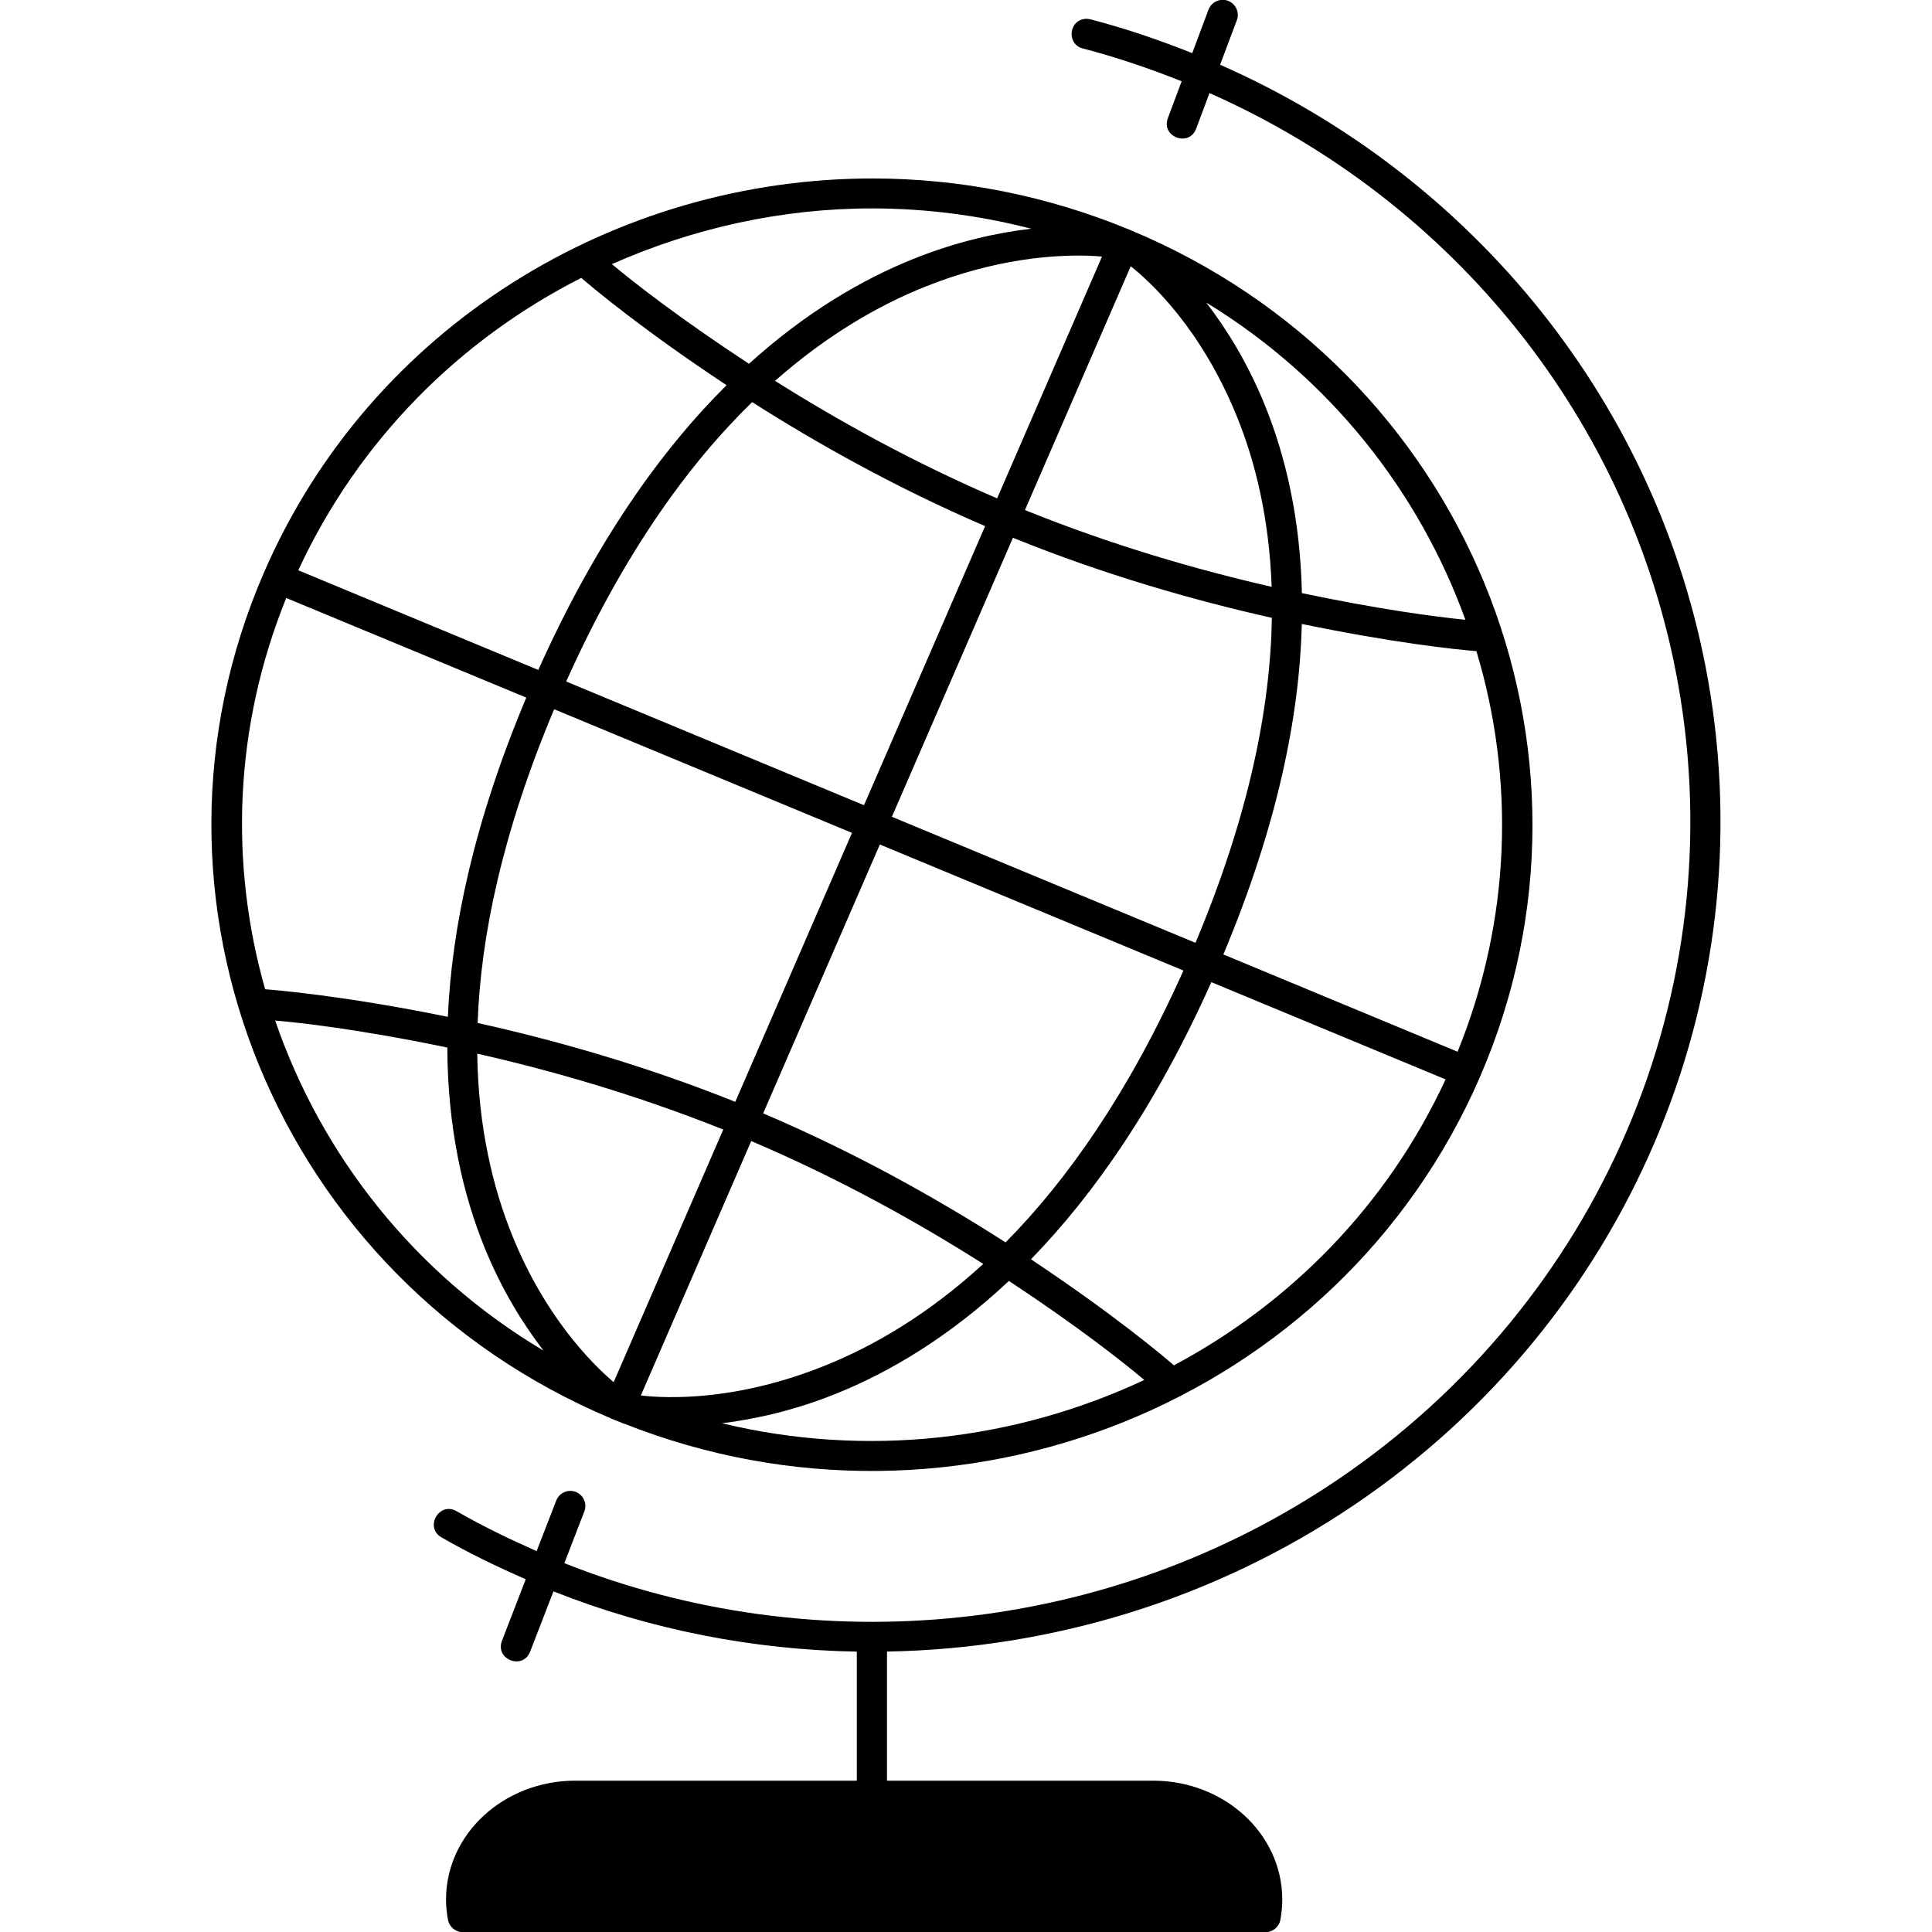 <?xml version="1.0" encoding="UTF-8" standalone="no"?>
<!-- Created with Inkscape (http://www.inkscape.org/) -->
<svg id="svg2" xmlns:rdf="http://www.w3.org/1999/02/22-rdf-syntax-ns#" xmlns="http://www.w3.org/2000/svg" height="64" width="64" version="1.1" xmlns:cc="http://creativecommons.org/ns#" xmlns:dc="http://purl.org/dc/elements/1.1/" viewBox="0 0 64 64">
 <g id="layer1" transform="translate(0 -988.36)">
  <path id="path4179" style="color-rendering:auto;text-decoration-color:#000000;color:#000000;isolation:auto;mix-blend-mode:normal;shape-rendering:auto;solid-color:#000000;block-progression:tb;text-decoration-line:none;text-decoration-style:solid;image-rendering:auto;white-space:normal;text-indent:0;text-transform:none" d="m40.475-0.004c-0.201 0.011-0.376 0.141-0.444 0.33l-0.537 1.434c-1.09-0.435-2.21-0.817-3.367-1.119-0.048-0.013-0.098-0.019-0.148-0.018-0.577 0.022-0.664 0.842-0.104 0.984 1.123 0.293 2.21 0.663 3.268 1.086l-0.455 1.217c-0.235 0.625 0.703 0.977 0.937 0.351l0.441-1.178c8.086 3.581 13.972 10.862 15.526 19.59 1.812 10.176-2.583 20.453-11.272 26.338-7.586 5.138-17.235 6.1-25.625 2.771l0.66-1.709c0.136-0.337-0.123-0.701-0.486-0.685-0.2 0.009-0.376 0.138-0.445 0.326l-0.647 1.668c-0.899-0.396-1.787-0.824-2.65-1.321-0.578-0.333-1.078 0.534-0.5 0.868 0.907 0.522 1.842 0.972 2.789 1.386l-0.787 2.036c-0.241 0.622 0.693 0.983 0.933 0.361l0.772-1.996c3.229 1.28 6.637 1.937 10.049 1.996v4.275h-9.33c-2.337 0-4.278 1.741-4.278 3.944 0 0.233 0.026 0.454 0.065 0.664 0.043 0.237 0.25 0.41 0.492 0.41h26.59c0.241 0 0.449-0.173 0.492-0.41 0.038-0.21 0.063-0.431 0.063-0.664 0-2.203-1.939-3.944-4.276-3.944h-8.818v-4.277c5.438-0.095 10.842-1.718 15.498-4.871 9.007-6.101 13.576-16.776 11.695-27.342-1.617-9.081-7.75-16.648-16.158-20.352l0.551-1.468c0.133-0.339-0.13-0.702-0.494-0.682zm-11.547 5.916c-8.525-0.009-16.641 4.888-20.182 13.049-4.707 10.847 0.445 23.371 11.484 28.021 0.001 0.001 0.02 0.016 0.02 0.016l0.004-0.004c0.027 0.011 0.053 0.024 0.08 0.035 0.095 0.04 0.192 0.073 0.287 0.112l-0.002 0.011s0.048 0.006 0.051 0.006c11.035 4.377 23.677-0.7 28.351-11.472 4.722-10.882-0.475-23.454-11.587-28.069-2.779-1.153-5.665-1.702-8.506-1.705zm-0.016 0.992c1.744 0.003 3.506 0.224 5.248 0.672-1.11 0.13-2.443 0.415-3.9 1-1.702 0.683-3.573 1.775-5.449 3.475-2.319-1.522-3.792-2.677-4.541-3.301 2.696-1.195 5.636-1.85 8.642-1.846zm7.149 1.568c0.174 0.005 0.311 0.017 0.445 0.027l-3.475 8.01c-2.793-1.201-5.293-2.591-7.357-3.893 1.722-1.518 3.42-2.495 4.959-3.113 2.335-0.937 4.289-1.067 5.428-1.031zm1.396 0.348c0.648 0.515 2.323 2.043 3.514 4.971 0.614 1.51 1.074 3.382 1.154 5.648-2.444-0.558-5.278-1.372-8.172-2.543l3.504-8.076zm-18.201 0.385c0.437 0.378 2.062 1.734 4.812 3.555-2.183 2.17-4.345 5.209-6.236 9.433l-7.951-3.302c2.002-4.323 5.36-7.648 9.375-9.686zm20.703 0.818c4.097 2.501 7.045 6.254 8.584 10.508-1.041-0.105-2.862-0.347-5.416-0.883-0.056-2.493-0.55-4.562-1.229-6.232-0.572-1.407-1.273-2.525-1.939-3.393zm-15.043 3.297c2.144 1.366 4.769 2.84 7.717 4.108l-4.012 9.246-9.865-4.098c1.889-4.215 4.027-7.177 6.16-9.256zm8.639 4.494c3.051 1.237 6.03 2.081 8.578 2.653-0.049 2.944-0.742 6.507-2.531 10.765l-10.057-4.175 4.01-9.243zm-24.073 1.995l7.952 3.3c-1.721 4.094-2.47 7.607-2.598 10.575-3.45-0.705-5.752-0.892-6.053-0.913-1.178-4.144-1.038-8.675 0.699-12.962zm33.643 0.861c3.052 0.629 5.043 0.839 5.783 0.9 1.273 4.227 1.157 8.878-0.623 13.27l-7.76-3.223c1.792-4.267 2.523-7.902 2.6-10.947zm-24.768 2.824l9.866 4.096-3.866 8.91c-3.044-1.221-6.005-2.051-8.535-2.613 0.102-2.871 0.82-6.315 2.535-10.393zm10.789 4.481l10.057 4.175c-1.81 4.043-3.848 6.94-5.892 9.006-2.213-1.419-4.941-2.96-8.03-4.275l3.865-8.906zm10.981 4.56l7.76 3.221c-1.938 4.184-5.154 7.421-9 9.473-0.353-0.308-1.978-1.678-4.735-3.514 2.094-2.152 4.16-5.121 5.975-9.18zm-31.012 1.272c0.753 0.063 2.712 0.274 5.703 0.894 0.01 2.671 0.52 4.872 1.235 6.629 0.576 1.418 1.283 2.542 1.953 3.412-4.298-2.56-7.362-6.486-8.891-10.935zm6.694 1.097c2.43 0.549 5.257 1.356 8.15 2.514l-3.631 8.369c-0.758-0.649-2.269-2.179-3.348-4.832-0.65-1.599-1.136-3.6-1.171-6.051zm9.076 2.895c2.935 1.249 5.552 2.714 7.687 4.07-1.823 1.672-3.627 2.72-5.254 3.373-2.954 1.186-5.237 1.082-6.089 0.985l3.656-8.428zm8.537 4.633c2.369 1.566 3.82 2.722 4.484 3.281-4.261 1.997-9.187 2.593-13.986 1.435 1.086-0.137 2.368-0.414 3.771-0.978 1.788-0.718 3.76-1.889 5.731-3.738z" fill-rule="evenodd" transform="translate(0 988.36)"/>
 </g>
</svg>
